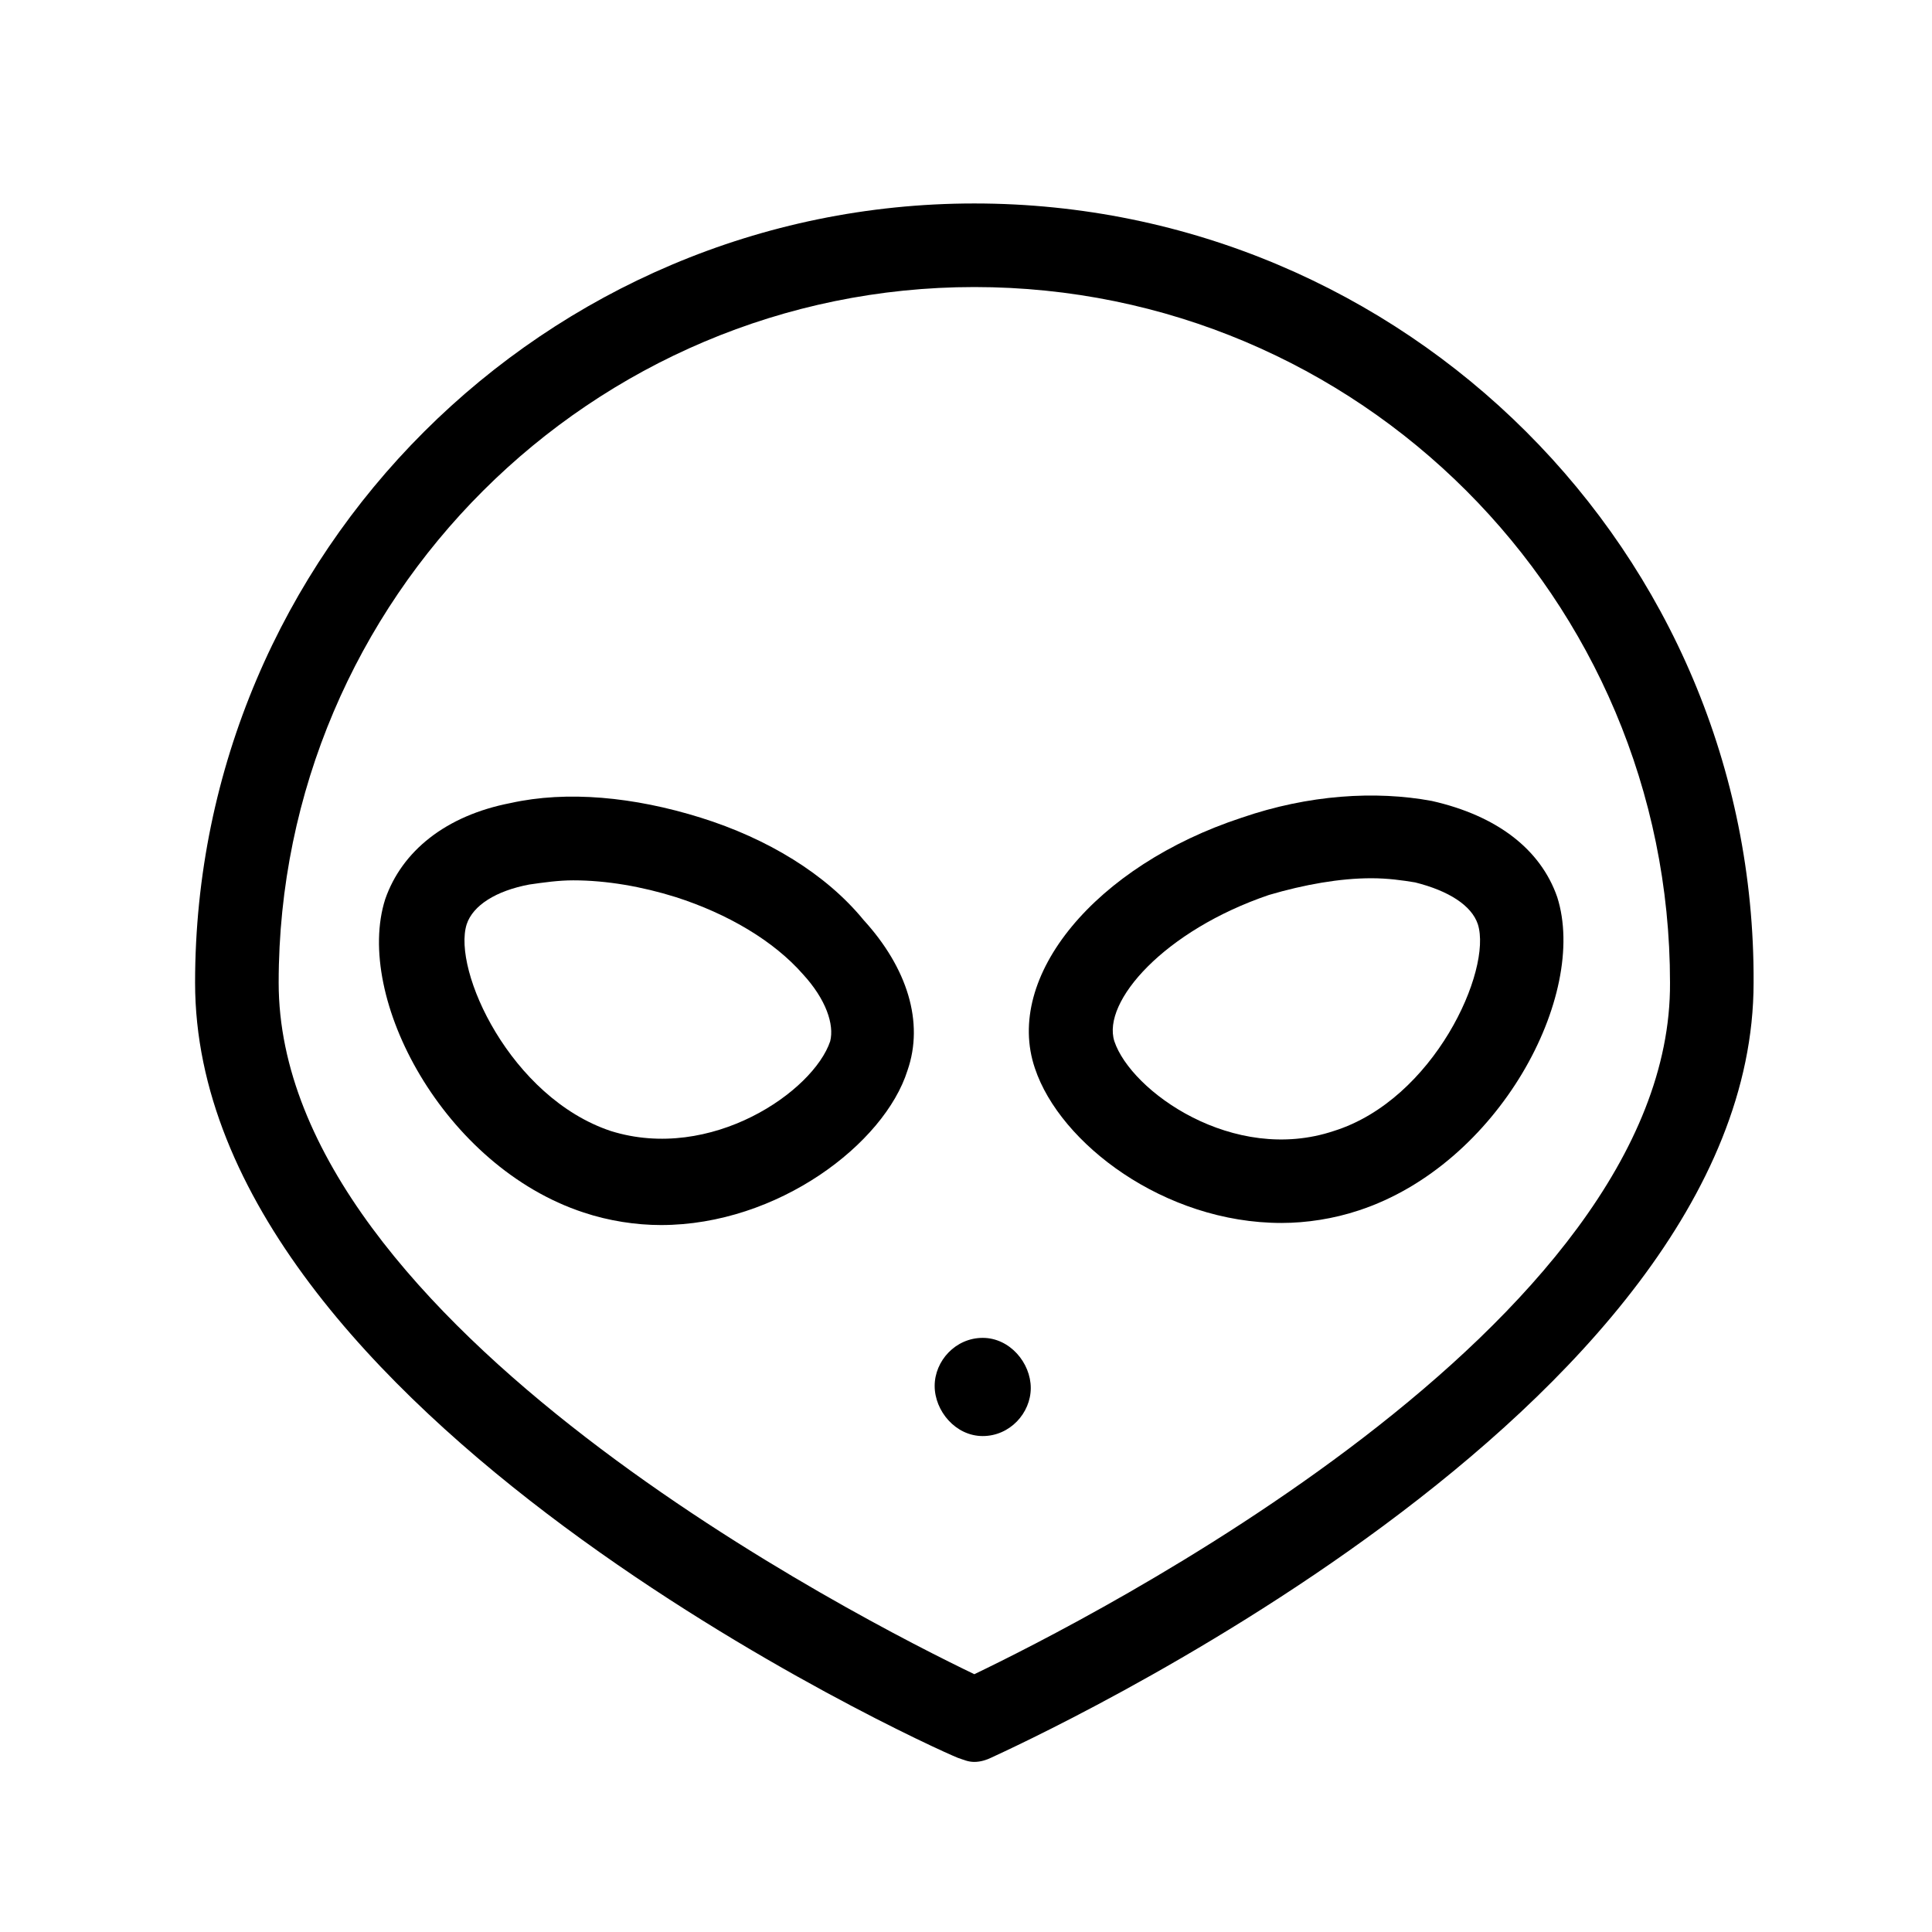 <?xml version="1.0" encoding="UTF-8"?>
<!-- Uploaded to: ICON Repo, www.svgrepo.com, Generator: ICON Repo Mixer Tools -->
<svg fill="#000000" width="800px" height="800px" version="1.1" viewBox="144 144 512 512" xmlns="http://www.w3.org/2000/svg">
 <g>
  <path d="m402.21 197.92c-113.5 0-206.51 92.457-206.51 206.5 0 114.05 193.77 202.08 202.08 205.4 1.66 0.555 2.769 1.105 4.43 1.105s3.32-0.555 4.43-1.105c8.305-3.875 202.08-91.902 202.08-205.4 0.551-114.05-92.461-206.5-206.51-206.5zm0 389.76c-28.789-13.84-184.36-92.457-184.36-183.25-0.004-101.87 83.043-184.36 184.36-184.36 101.87 0 184.36 82.492 184.36 184.36 0.555 90.797-155.57 169.41-184.36 183.25z"/>
  <path d="m329.69 360.69c-17.715-5.535-35.434-7.199-50.383-3.875-17.164 3.32-28.789 12.734-33.219 25.469-8.305 26.02 15.5 70.867 52.594 83.047 6.644 2.215 13.84 3.32 20.484 3.32 31.004 0 59.238-21.594 65.328-40.969 4.43-12.734 0-27.129-11.625-39.863-9.961-12.184-25.465-21.594-43.18-27.129zm34.324 59.238c-4.43 13.289-31.559 32.109-58.133 23.805-26.574-8.859-42.078-42.629-38.199-54.809 1.66-4.984 7.75-8.859 16.609-10.52 3.875-0.555 7.75-1.105 11.625-1.105 8.859 0 18.27 1.66 27.129 4.43 13.84 4.43 26.02 11.625 33.773 20.484 6.09 6.641 8.305 13.285 7.195 17.715z"/>
  <path d="m473.08 360.69c-38.754 12.734-63.113 42.078-54.809 66.438 6.644 19.93 34.324 40.969 65.328 40.969 6.644 0 13.84-1.105 20.484-3.32 37.094-12.18 60.898-57.023 52.594-83.047-4.43-12.734-16.055-21.594-33.219-25.469-14.945-2.769-32.66-1.66-50.379 4.43zm62.562 28.234c3.875 12.18-11.625 46.504-38.199 54.809-26.574 8.859-53.703-10.52-58.133-23.805-3.32-10.52 13.289-29.344 40.969-38.754 9.41-2.769 18.824-4.43 27.129-4.43 4.43 0 8.305 0.555 11.625 1.105 8.855 2.215 14.949 6.09 16.609 11.074z"/>
  <path d="m404.43 498.55c-7.199 0-12.734 6.09-12.734 12.734 0.004 6.641 5.539 13.285 12.734 13.285 7.199 0 12.734-6.09 12.734-12.734 0-6.641-5.535-13.285-12.734-13.285z"/>
 </g>
</svg>